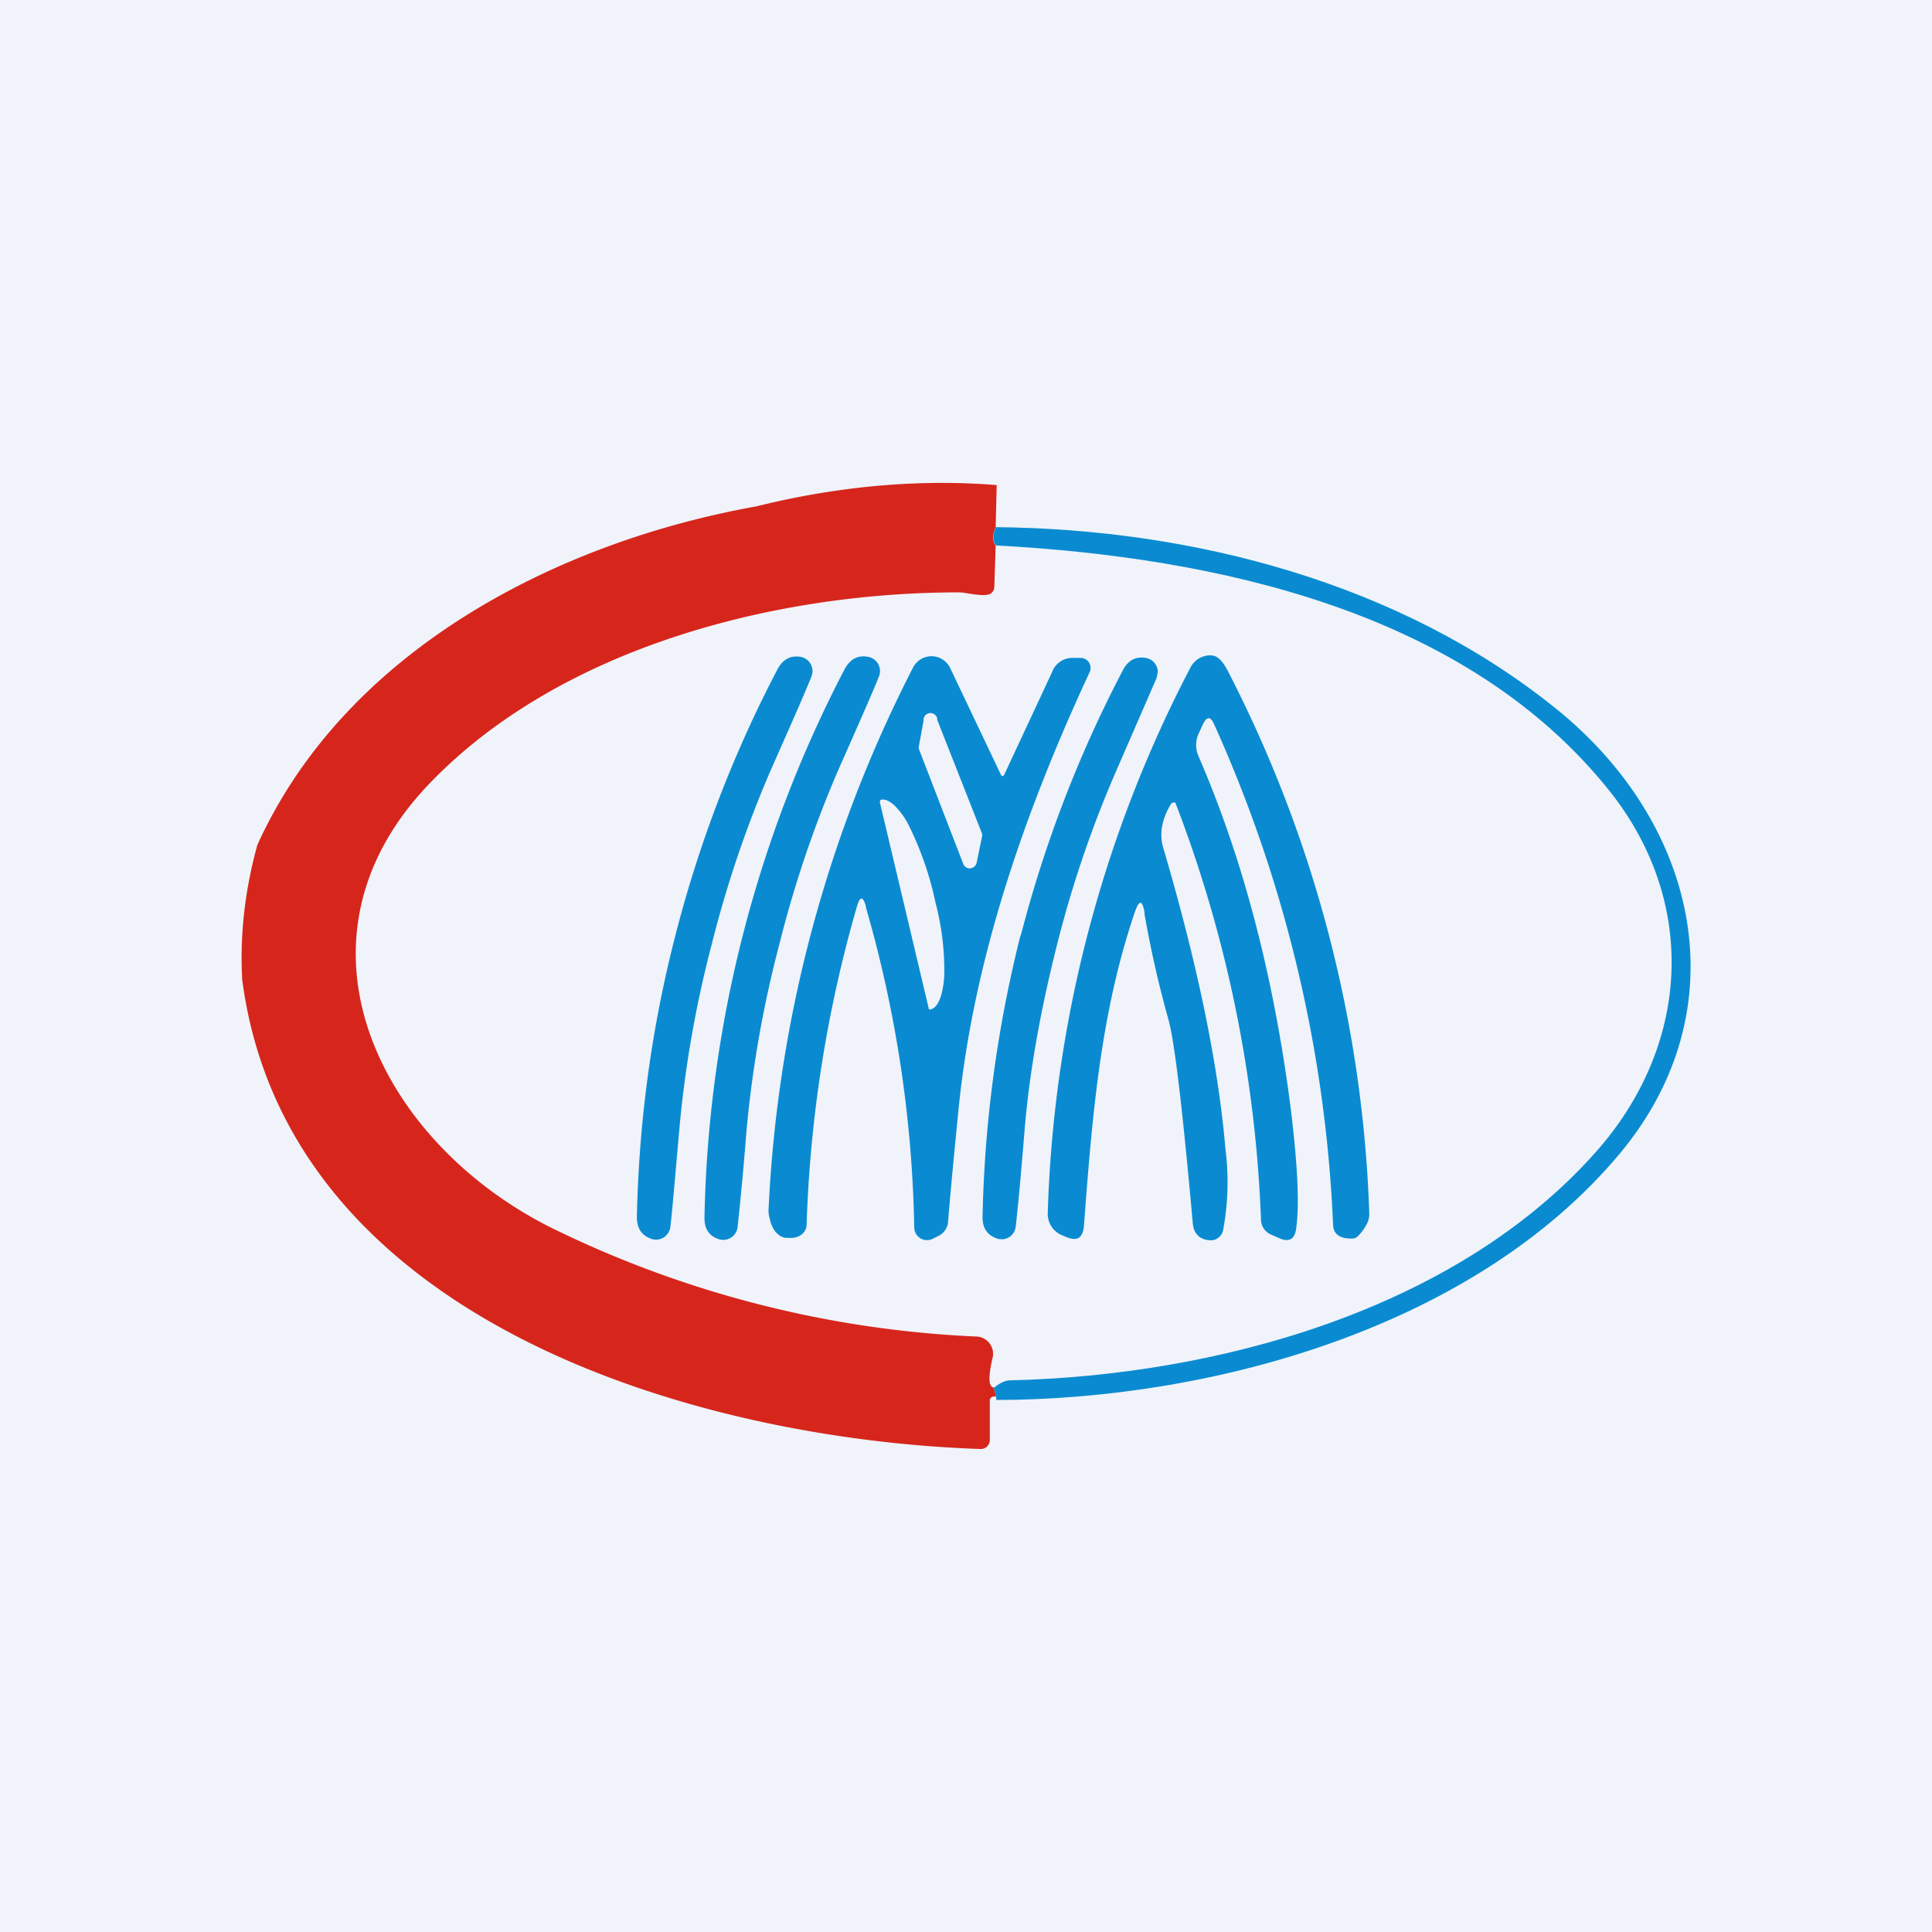 <!-- by TradingView --><svg width="56" height="56" viewBox="0 0 56 56" xmlns="http://www.w3.org/2000/svg"><path fill="#F0F3FA" d="M0 0h56v56H0z"/><path d="m28.89 14.06-.03 1.22c-.1.24-.09.42 0 .53l-.04 1.21a.23.23 0 0 1-.2.22c-.24.04-.65-.07-.82-.07-5.33 0-11.56 1.6-15.34 5.53-4.45 4.62-1.38 10.54 3.69 12.97a31 31 0 0 0 12.15 3.07.5.5 0 0 1 .47.62c-.13.56-.12.84.04.86l.08.36c.04-.08 0-.11-.1-.1a.12.12 0 0 0-.1.1v1.16a.26.26 0 0 1-.27.26c-8.27-.28-20.11-3.72-21.4-13.61-.07-1.3.08-2.6.44-3.9 2.55-5.62 8.65-8.77 14.45-9.81 2.38-.59 4.71-.8 6.98-.62Z" fill="#D6261C"/><path d="M46.94 33.45c-4.16 4.97-11.67 7.11-18.05 7.13l-.08-.36.16-.11c.1-.06.2-.1.31-.1 5.96-.14 12.88-2.02 16.96-6.6 2.73-3.06 3-7.2.44-10.45-4.18-5.27-11.48-6.81-17.81-7.15-.1-.11-.1-.29-.01-.53 5.72.05 11.73 1.62 16.24 5.26 4.16 3.35 5.34 8.73 1.84 12.91Z" fill="#0A8BD1"/><path d="M33.18 26.47c-.07-.4-.16-.4-.29-.02-.98 2.88-1.23 5.84-1.47 9.07-.03.37-.2.48-.55.32l-.12-.05a.67.67 0 0 1-.38-.63 36.48 36.48 0 0 1 4.13-15.8.67.67 0 0 1 .26-.28c.12-.06.25-.1.37-.08.16.01.31.16.46.45a36.95 36.95 0 0 1 4.1 15.75.6.6 0 0 1-.08.29c-.05.1-.13.22-.24.33a.24.24 0 0 1-.16.08c-.37.01-.56-.12-.57-.4a39.3 39.3 0 0 0-3.45-14.51c-.1-.23-.21-.23-.32 0l-.13.28a.8.8 0 0 0 0 .65c1.3 3 2.18 6.39 2.67 10.19.2 1.63.26 2.8.16 3.5-.04.32-.22.41-.51.27l-.23-.1a.48.48 0 0 1-.28-.43 37.55 37.55 0 0 0-2.48-12.08.08.08 0 0 0-.08 0 .08.08 0 0 0-.04.02c-.27.44-.35.86-.24 1.26 1 3.39 1.6 6.3 1.81 8.75a7.6 7.6 0 0 1-.07 2.37.37.37 0 0 1-.14.21.35.35 0 0 1-.24.07c-.31-.02-.48-.2-.5-.53-.29-3.24-.52-5.2-.7-5.86a31.38 31.38 0 0 1-.7-3.09ZM19.58 27.1a35.76 35.76 0 0 1 2.95-7.69c.16-.3.38-.42.68-.37a.42.42 0 0 1 .31.57c-.15.38-.53 1.25-1.13 2.6a32.83 32.83 0 0 0-1.76 5.16 32.7 32.7 0 0 0-.94 5.37c-.13 1.48-.21 2.42-.26 2.83a.42.42 0 0 1-.55.34c-.28-.1-.42-.3-.42-.64.06-2.78.43-5.5 1.12-8.17Z" fill="#0A8BD1"/><path d="M22.59 27.37a33 33 0 0 0-.95 5.38 102.9 102.9 0 0 1-.26 2.82.42.42 0 0 1-.54.35c-.3-.1-.43-.31-.42-.65a35.9 35.9 0 0 1 4.06-15.87c.16-.3.39-.42.69-.36a.42.42 0 0 1 .31.56c-.15.38-.53 1.25-1.13 2.6a32.8 32.8 0 0 0-1.76 5.17Z" fill="#0A8BD1"/><path d="M25.1 26.27c-.09-.3-.17-.3-.26 0a37.47 37.47 0 0 0-1.46 9.24c0 .1-.06.2-.14.27a.5.5 0 0 1-.34.1h-.12a.38.38 0 0 1-.2-.08.6.6 0 0 1-.17-.2.96.96 0 0 1-.1-.28c-.03-.1-.04-.21-.03-.32a38.25 38.25 0 0 1 4.19-15.66.6.6 0 0 1 1.07.02L29 22.43c.04.09.08.09.12 0l1.38-2.96a.62.62 0 0 1 .6-.4h.23a.29.29 0 0 1 .25.42c-1.88 4.05-3.37 8.33-3.8 12.7-.09.93-.2 2-.3 3.23a.5.5 0 0 1-.29.41l-.16.08a.37.37 0 0 1-.53-.32 35.65 35.65 0 0 0-1.41-9.32Zm2.07-5.42a.2.2 0 0 0-.4.04l-.14.76c0 .03 0 .07.02.1l1.27 3.29a.2.2 0 0 0 .32.08.2.2 0 0 0 .07-.12l.15-.73a.2.2 0 0 0 0-.12l-1.3-3.3Zm-1.67 2.39 1.42 5.99c0 .01 0 .02.02.03h.03c.22-.05.36-.4.4-.97a7.74 7.74 0 0 0-.24-2.07l-.09-.39a9.4 9.4 0 0 0-.72-1.95 2.2 2.2 0 0 0-.41-.55c-.14-.12-.26-.17-.37-.15a.04.04 0 0 0-.03.03v.03Z" fill="#0A8BD1"/><path d="M29.59 27.11a35.88 35.88 0 0 1 2.95-7.67c.15-.3.38-.42.67-.37a.42.42 0 0 1 .35.39l-.03.18-1.13 2.6a32.4 32.4 0 0 0-1.76 5.14c-.48 1.9-.8 3.68-.94 5.36-.12 1.47-.21 2.41-.26 2.82a.41.41 0 0 1-.36.36c-.06 0-.13 0-.18-.02-.29-.1-.43-.31-.42-.65.06-2.77.43-5.48 1.1-8.14Z" fill="#0A8BD1"/></svg>